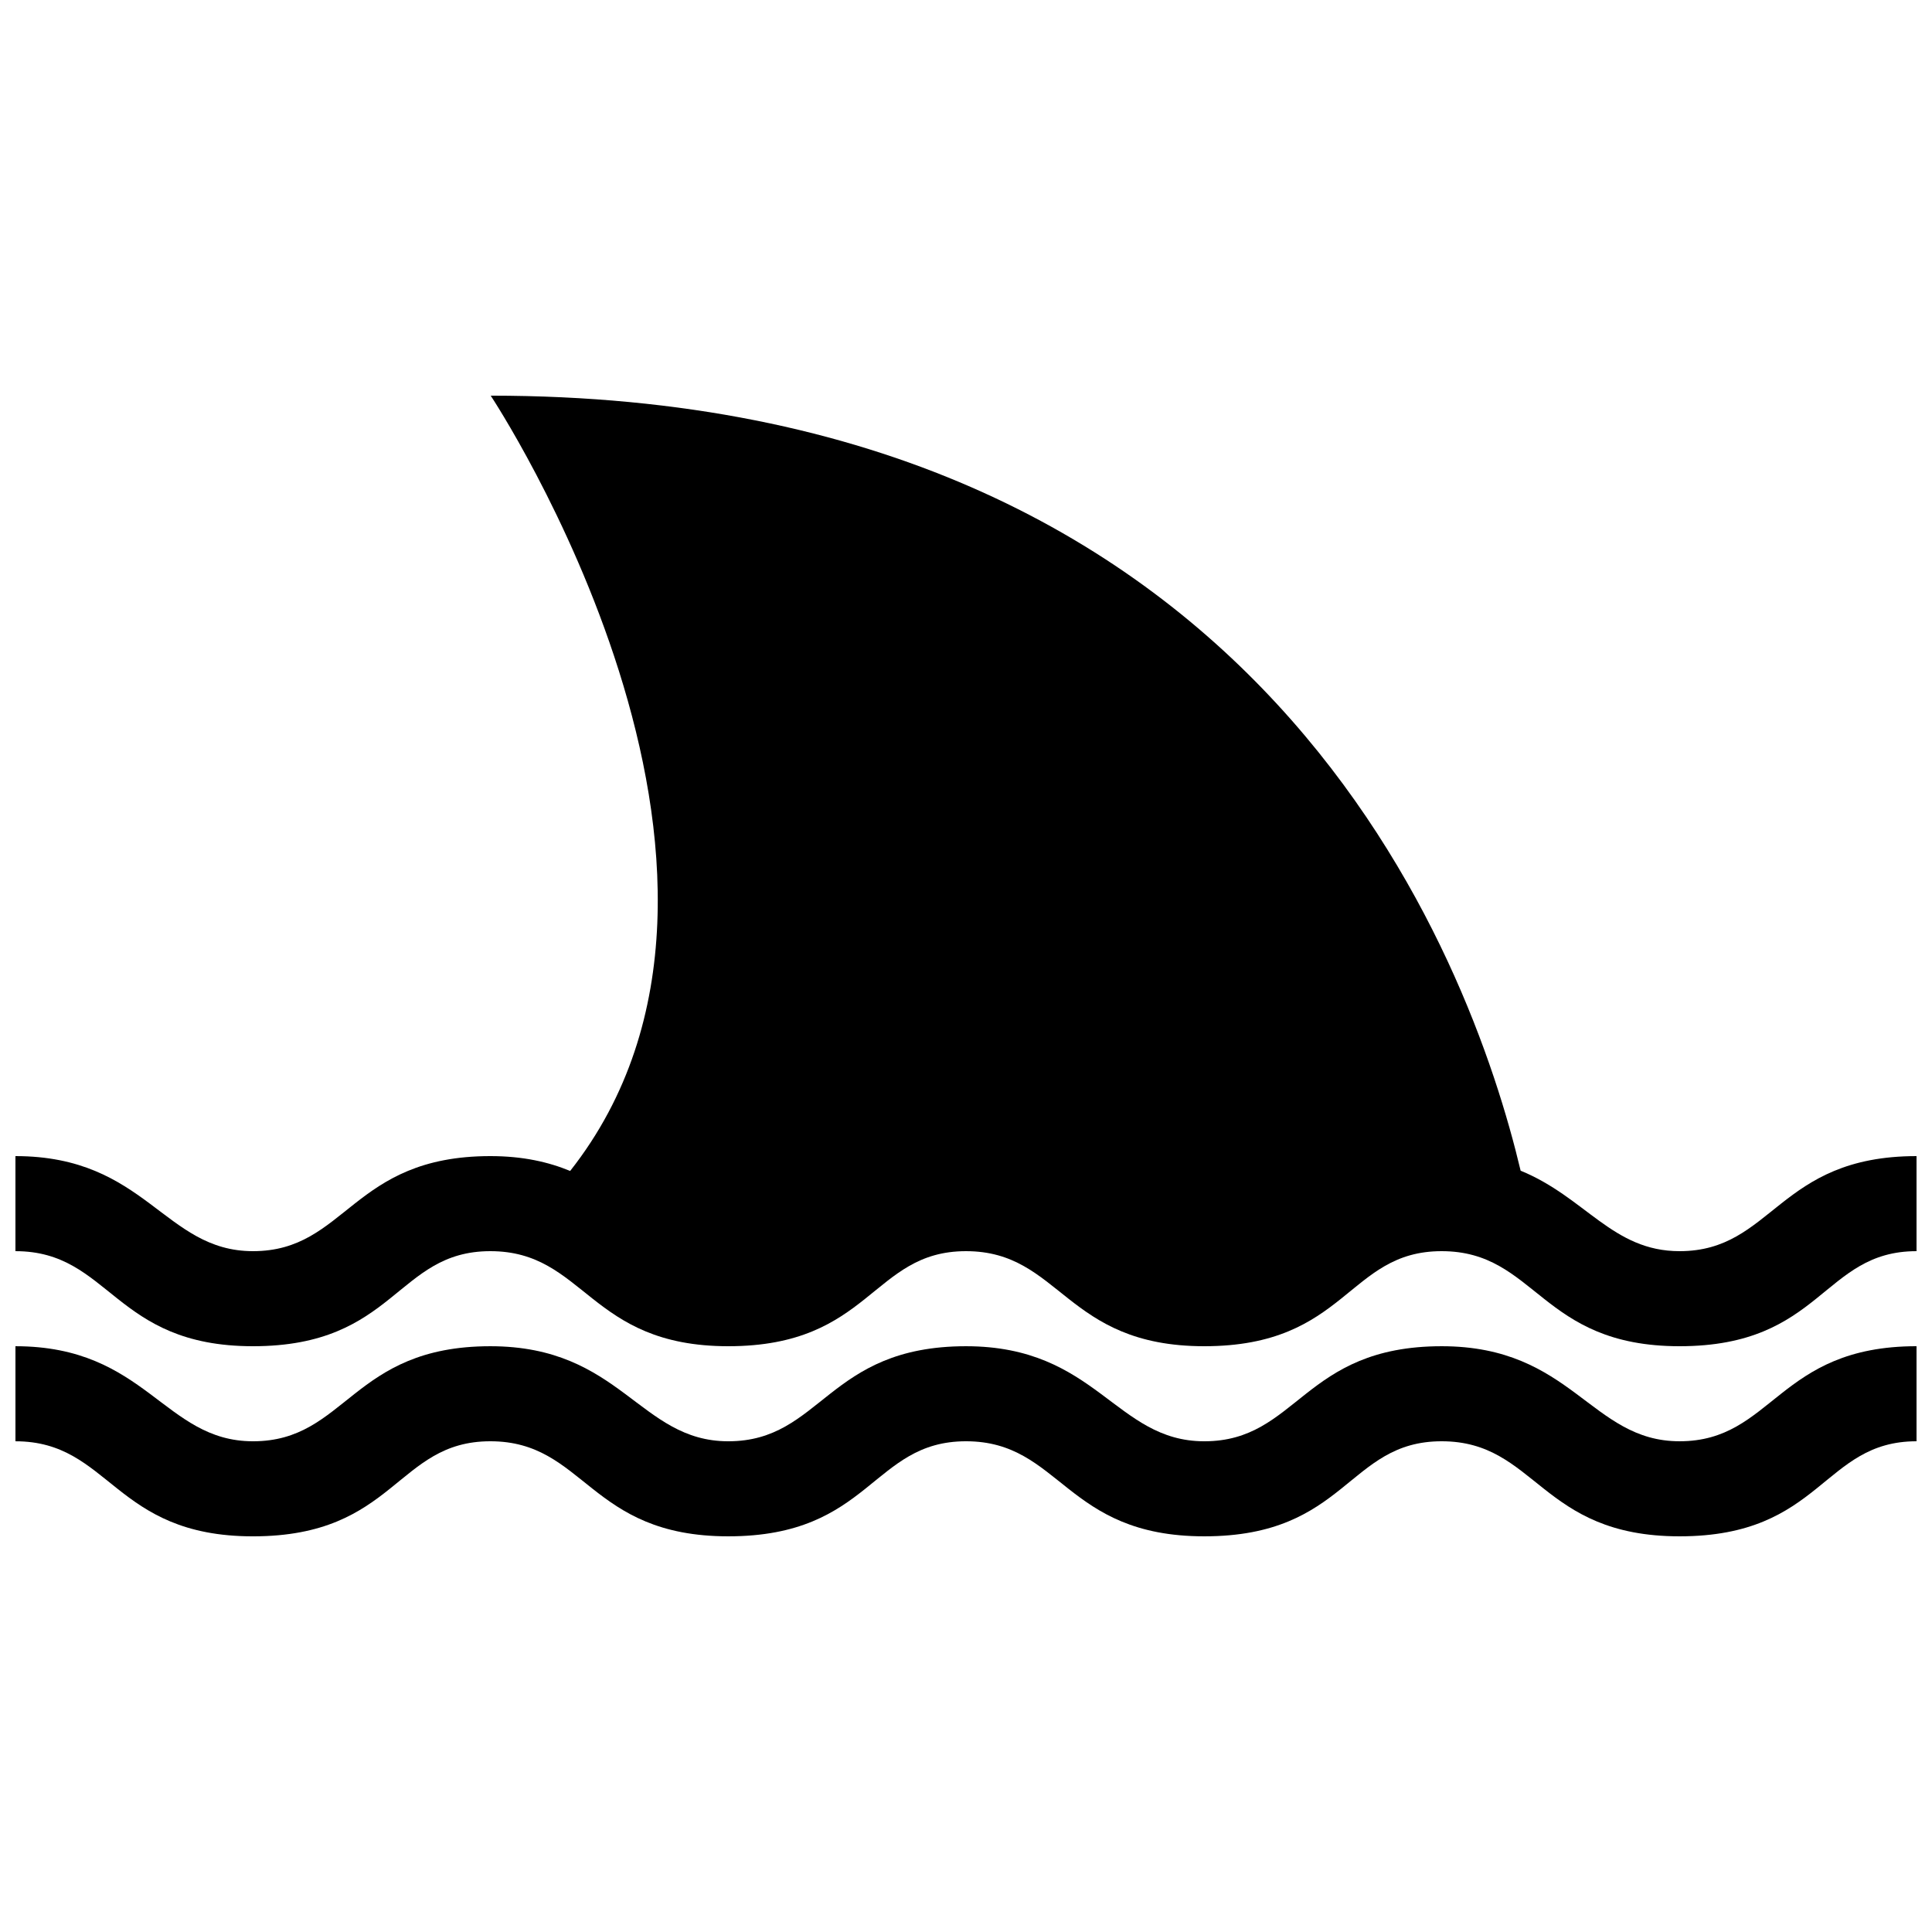 <?xml version="1.0" encoding="UTF-8"?>
<!-- Uploaded to: ICON Repo, www.svgrepo.com, Generator: ICON Repo Mixer Tools -->
<svg width="800px" height="800px" version="1.1" viewBox="144 144 512 512" xmlns="http://www.w3.org/2000/svg">
 <defs>
  <clipPath id="a">
   <path d="m148.09 248h503.81v304h-503.81z"/>
  </clipPath>
 </defs>
 <g clip-path="url(#a)">
  <path d="m651.9 450.38v25.191c-24.992 0-24.992 25.191-62.805 25.191-36.973 0-37.859-25.191-63.051-25.191-24.992 0-25.09 25.191-62.902 25.191-36.973 0-37.957-25.191-63.145-25.191-24.992 0-25.191 25.191-63 25.191-36.973 0-37.859-25.191-63.051-25.191-24.992 0-25.094 25.191-62.906 25.191-36.973 0-37.758-25.191-62.949-25.191v-25.191c34.637 0 39.363 25.191 62.949 25.191 24.824 0 26.102-25.191 62.902-25.191 8.66 0 15.445 1.578 21.156 3.934 62.535-79.383-21.055-205.46-21.055-205.46 205.19 0 259.7 149.69 272.94 205.39 17.223 7.059 24.355 21.328 42.113 21.328 24.824 0 26.004-25.191 62.805-25.191zm-125.85 50.383c-36.805 0-38.082 25.191-62.902 25.191-23.594 0-28.512-25.191-63.148-25.191-36.805 0-38.18 25.191-63 25.191-23.594 0-28.414-25.191-63.051-25.191-36.797 0-38.082 25.191-62.902 25.191-23.59-0.004-28.316-25.191-62.953-25.191v25.191c25.191 0 25.977 25.191 62.949 25.191 37.812-0.004 37.914-25.195 62.902-25.195 25.191 0 26.078 25.191 63.051 25.191 37.812 0 38.008-25.191 63.004-25.191 25.191 0 26.172 25.191 63.148 25.191 37.812 0 37.906-25.191 62.902-25.191 25.191 0 26.078 25.191 63.051 25.191 37.812 0 37.812-25.191 62.805-25.191v-25.191c-36.805 0-37.98 25.191-62.805 25.191-23.59 0-28.414-25.188-63.051-25.188z"/>
 </g>
</svg>